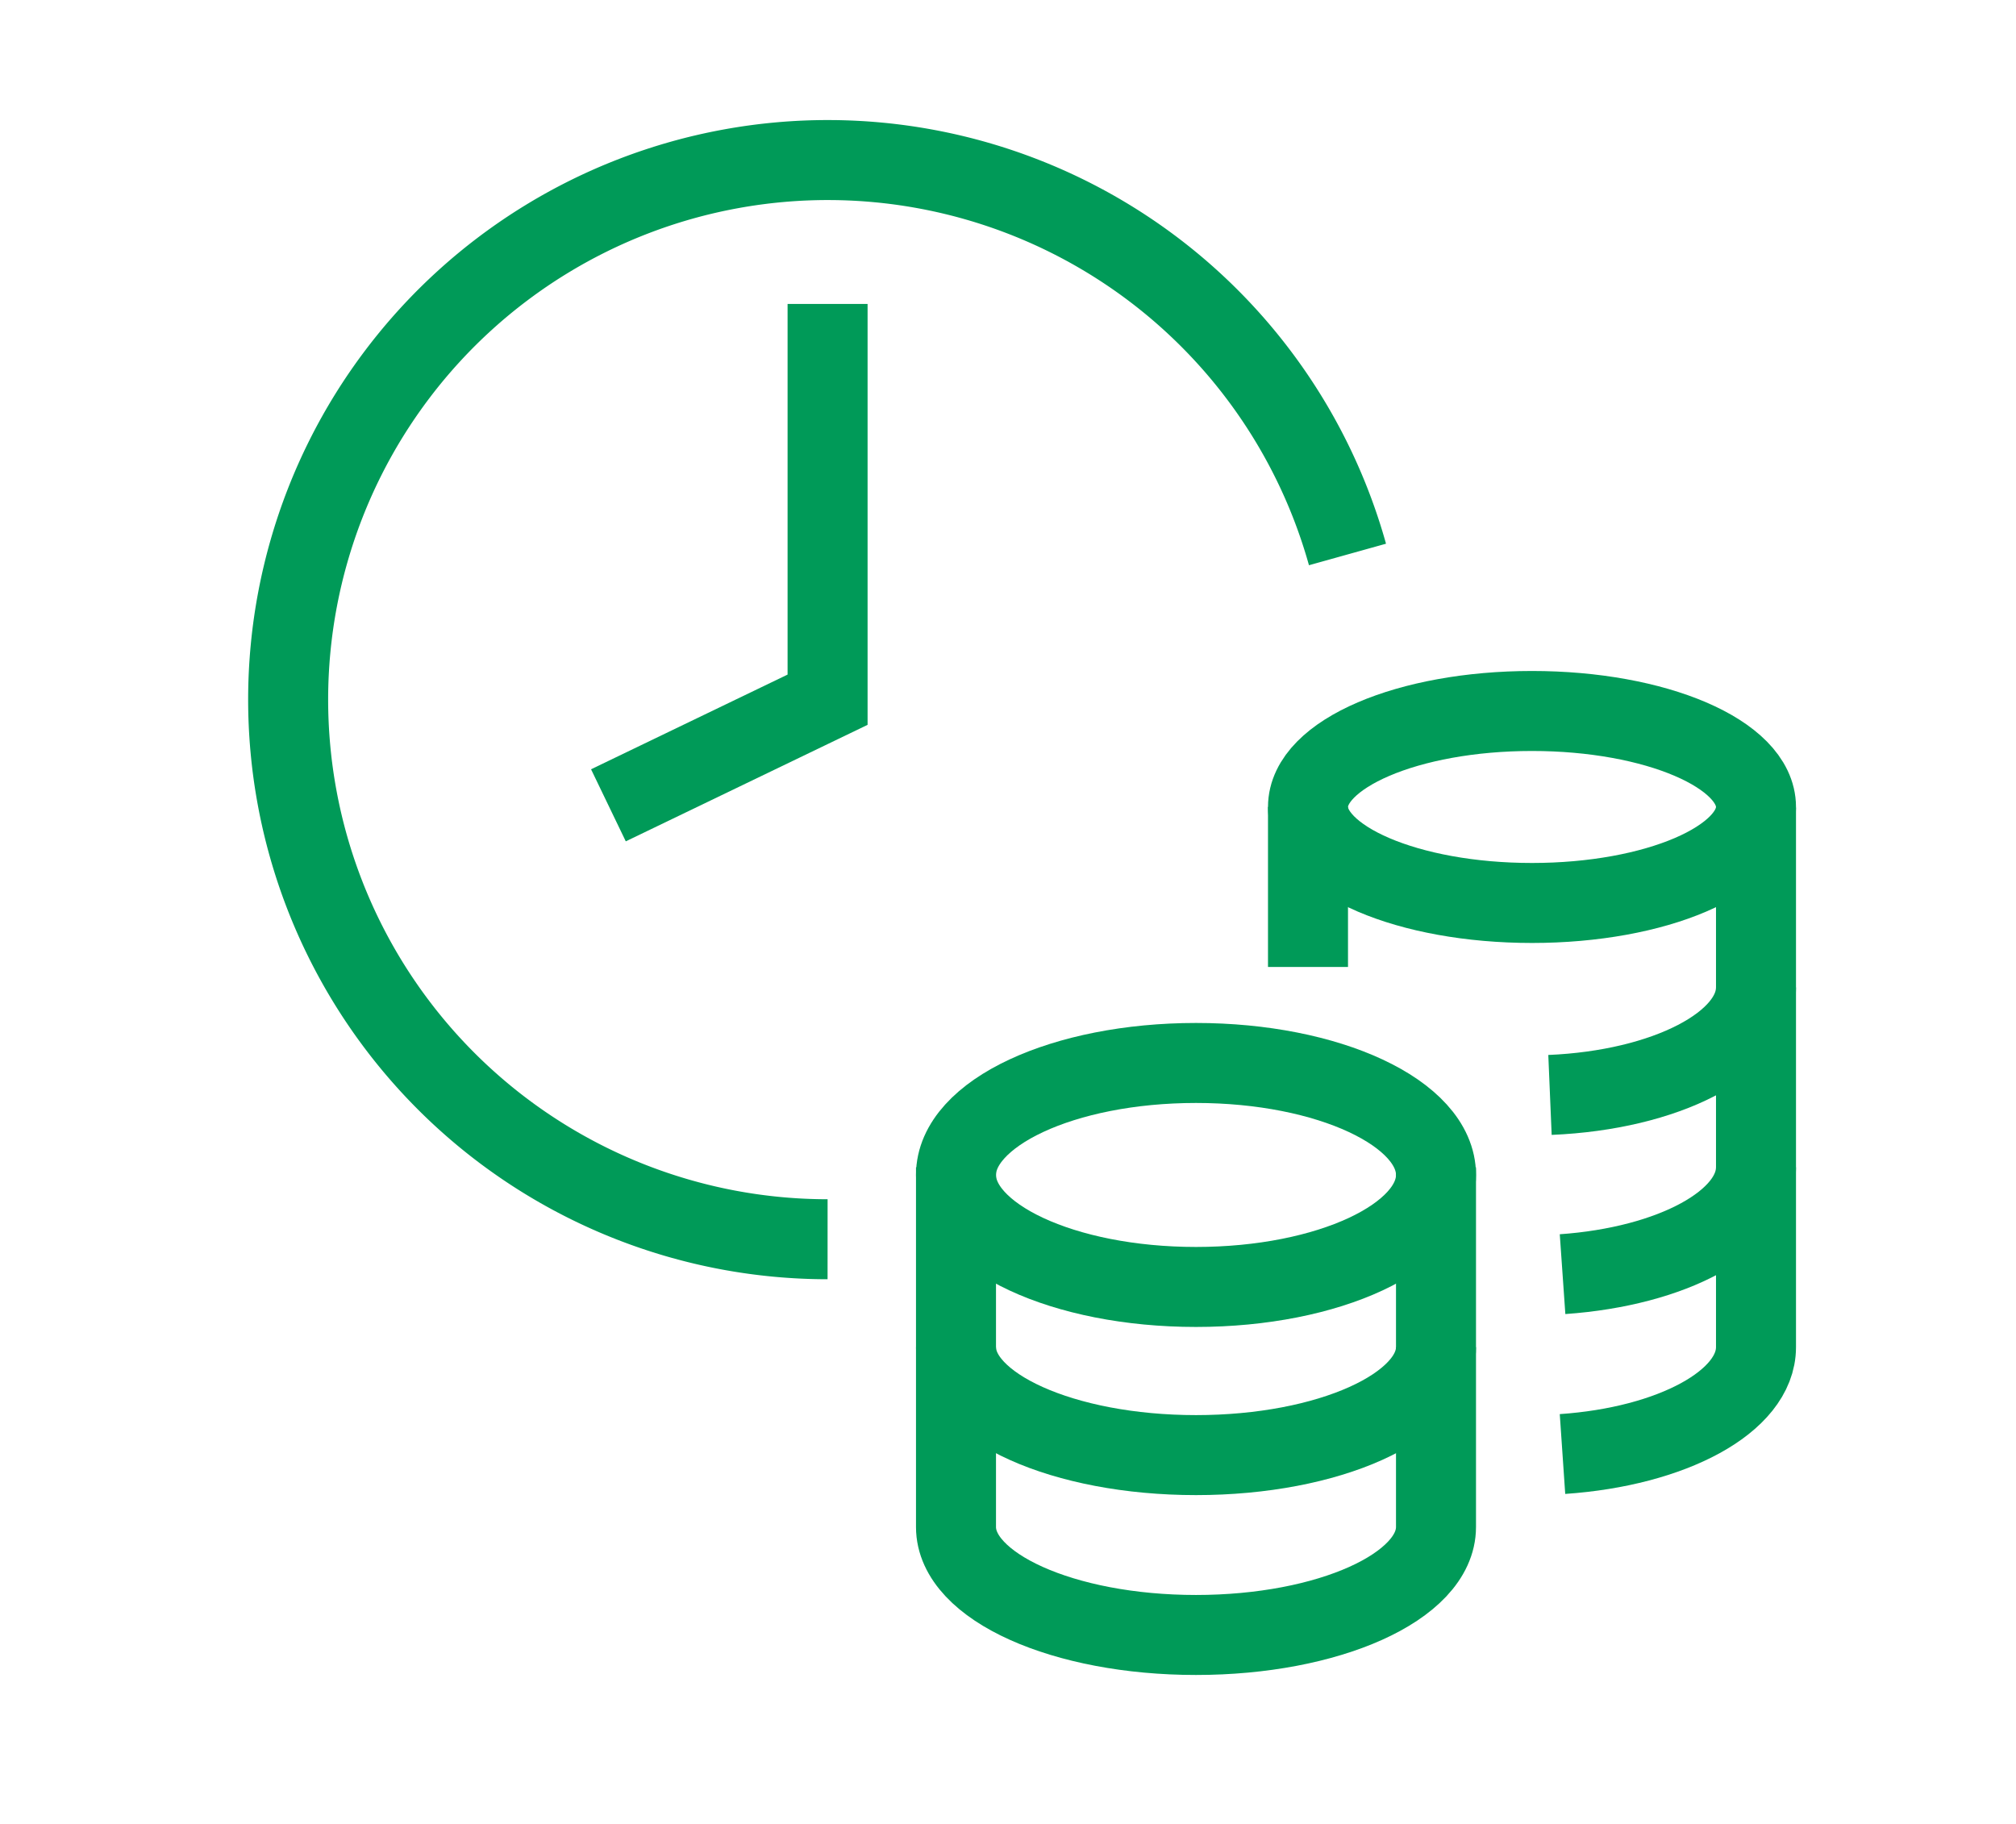<svg xmlns="http://www.w3.org/2000/svg" width="63" height="57" viewBox="0 0 63 57">
  <g id="グループ_1018" data-name="グループ 1018" transform="translate(21191 15358)">
    <g id="グループ_1014" data-name="グループ 1014" transform="translate(-21837.125 -16601.781)">
      <path id="パス_1246" data-name="パス 1246" d="M79.263,55.669l6.849-3.3V40" transform="translate(585.875 1213.279)" fill="rgba(0,0,0,0)" stroke="#009a58" stroke-width="2.5"/>
      <path id="パス_1247" data-name="パス 1247" d="M24.863,41.727a16.863,16.863,0,1,1,16.247-21.4" transform="translate(647.124 1240.782)" fill="rgba(0,0,0,0)" stroke="#009a58" stroke-width="2.5"/>
      <ellipse id="楕円形_16" data-name="楕円形 16" cx="7.5" cy="3.5" rx="7.5" ry="3.5" transform="translate(676 1277)" fill="rgba(0,0,0,0)" stroke="#009a58" stroke-width="2.5"/>
      <path id="パス_1248" data-name="パス 1248" d="M175,232v5.621c0,1.863-3.358,3.373-7.5,3.373s-7.5-1.51-7.5-3.373V232" transform="translate(516 1048.261)" fill="rgba(0,0,0,0)" stroke="#009a58" stroke-width="2.5"/>
      <path id="パス_1249" data-name="パス 1249" d="M160,272v5.621c0,1.863,3.358,3.373,7.5,3.373s7.5-1.51,7.5-3.373V272" transform="translate(516 1013.882)" fill="rgba(0,0,0,0)" stroke="#009a58" stroke-width="2.5"/>
      <path id="パス_1250" data-name="パス 1250" d="M297.479,192v5.621c0,1.7-2.627,3.1-6.045,3.339" transform="translate(403.521 1082.64)" fill="rgba(0,0,0,0)" stroke="#009a58" stroke-width="2.5"/>
      <ellipse id="楕円形_17" data-name="楕円形 17" cx="7" cy="3" rx="7" ry="3" transform="translate(687 1266)" fill="rgba(0,0,0,0)" stroke="#009a58" stroke-width="2.5"/>
      <line id="線_10" data-name="線 10" y1="5" transform="translate(687 1269)" fill="none" stroke="#009a58" stroke-width="2.5"/>
      <path id="パス_1251" data-name="パス 1251" d="M295.078,152v5.621c0,1.761-2.829,3.207-6.438,3.359" transform="translate(405.922 1117.019)" fill="rgba(0,0,0,0)" stroke="#009a58" stroke-width="2.5"/>
      <path id="パス_1252" data-name="パス 1252" d="M291.419,240.96c3.419-.234,6.047-1.639,6.047-3.339V232" transform="translate(403.534 1048.261)" fill="rgba(0,0,0,0)" stroke="#009a58" stroke-width="2.5"/>
    </g>
    <rect id="長方形_360" data-name="長方形 360" width="63" height="57" transform="translate(-21191 -15358)" fill="none"/>
  </g>
</svg>
